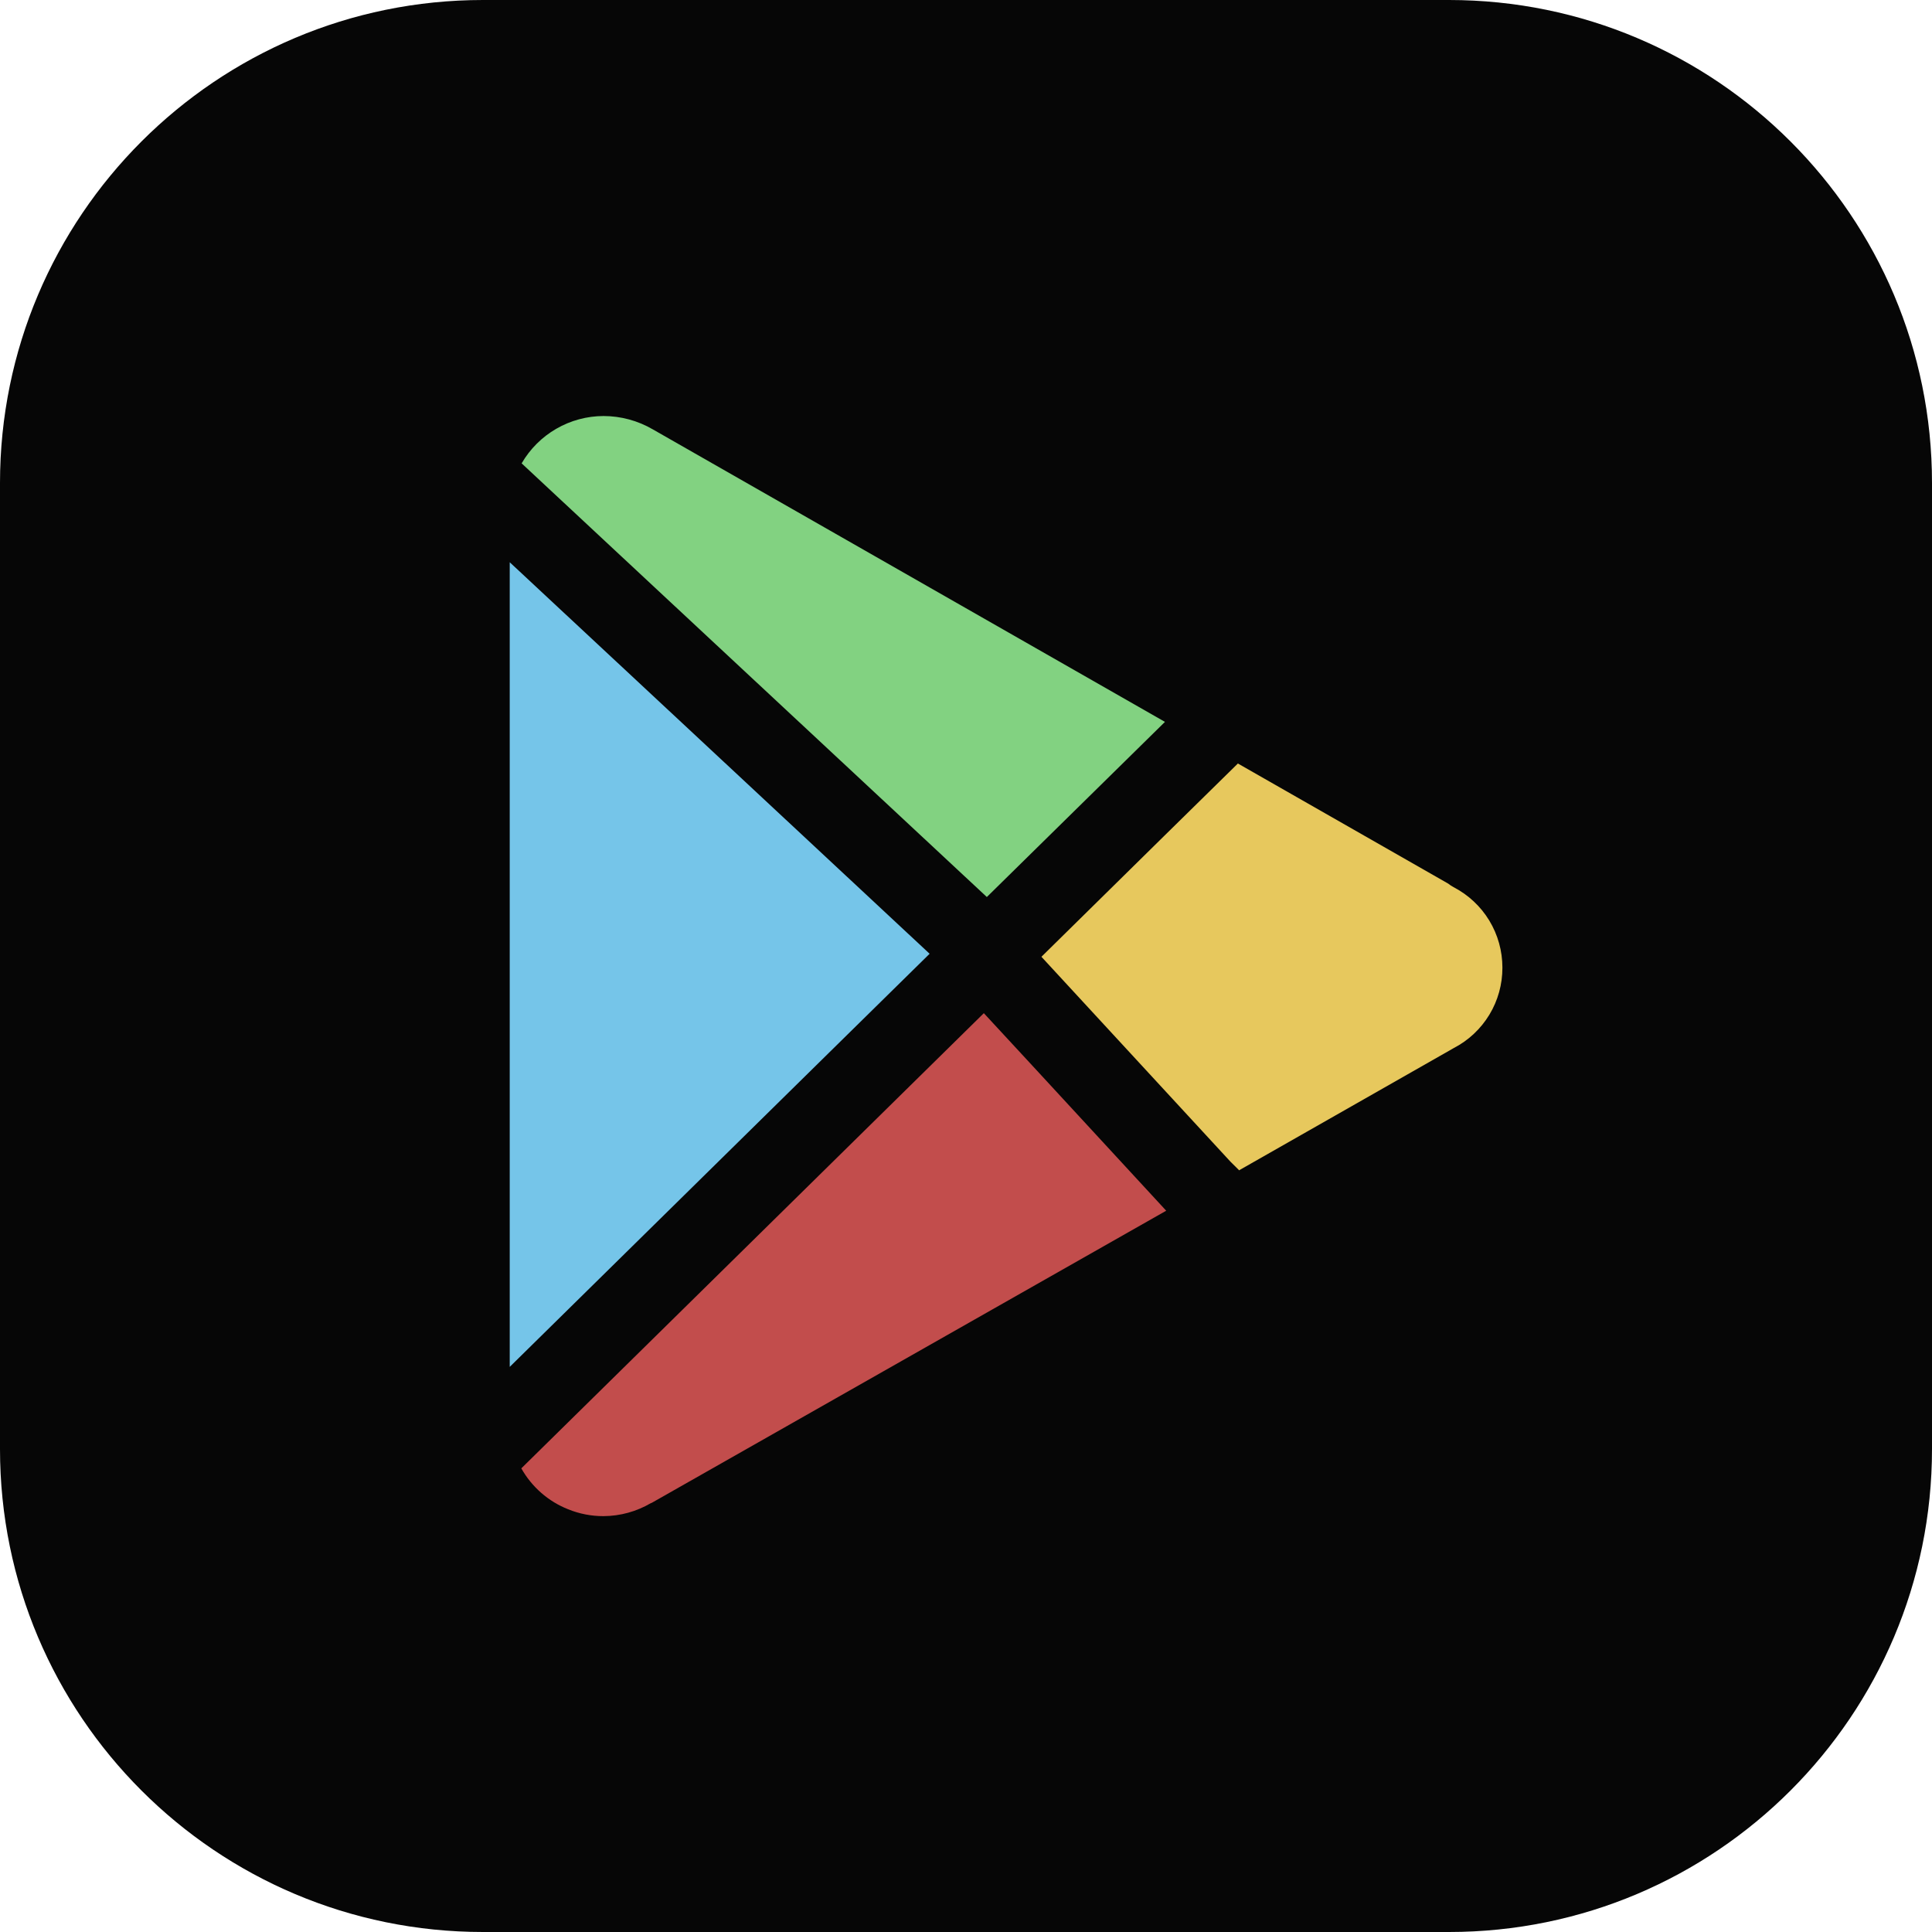 <svg width="48" height="48" viewBox="0 0 48 48" fill="none" xmlns="http://www.w3.org/2000/svg">
<path d="M0 12C0 5.373 5.373 0 12 0H36C42.627 0 48 5.373 48 12V36C48 42.627 42.627 48 36 48H12C5.373 48 0 42.627 0 36V12Z" fill="#060606"/>
<path d="M14.995 37.668C14.693 37.669 14.394 37.611 14.114 37.497C13.622 37.302 13.212 36.943 12.952 36.481L22.496 27.088L24.443 25.172L25.676 26.505L28.974 30.08L16.183 37.343H16.174C15.817 37.553 15.41 37.666 14.995 37.668Z" fill="#C24D4C"/>
<path d="M30.782 29.071L30.57 28.861L25.874 23.771L28.928 20.764L30.755 18.969L35.98 21.953C36.022 21.986 36.066 22.016 36.113 22.041C36.479 22.231 36.787 22.518 37.001 22.871C37.215 23.224 37.327 23.629 37.327 24.041C37.328 24.454 37.216 24.859 37.002 25.212C36.788 25.564 36.481 25.852 36.114 26.041L36.083 26.059L30.779 29.079L30.782 29.071Z" fill="#E7C85D"/>
<path d="M12.664 33.957V13.969L17.392 18.377L23.096 23.696L20.616 26.135L12.667 33.957H12.664Z" fill="#75C5E9"/>
<path d="M24.523 22.291L16.276 14.604L12.96 11.512C13.167 11.155 13.463 10.859 13.82 10.653C14.177 10.446 14.582 10.337 14.995 10.336C15.425 10.337 15.848 10.451 16.22 10.668L28.943 17.935L28.103 18.761L24.517 22.287L24.523 22.291Z" fill="#82D281"/>
</svg>
